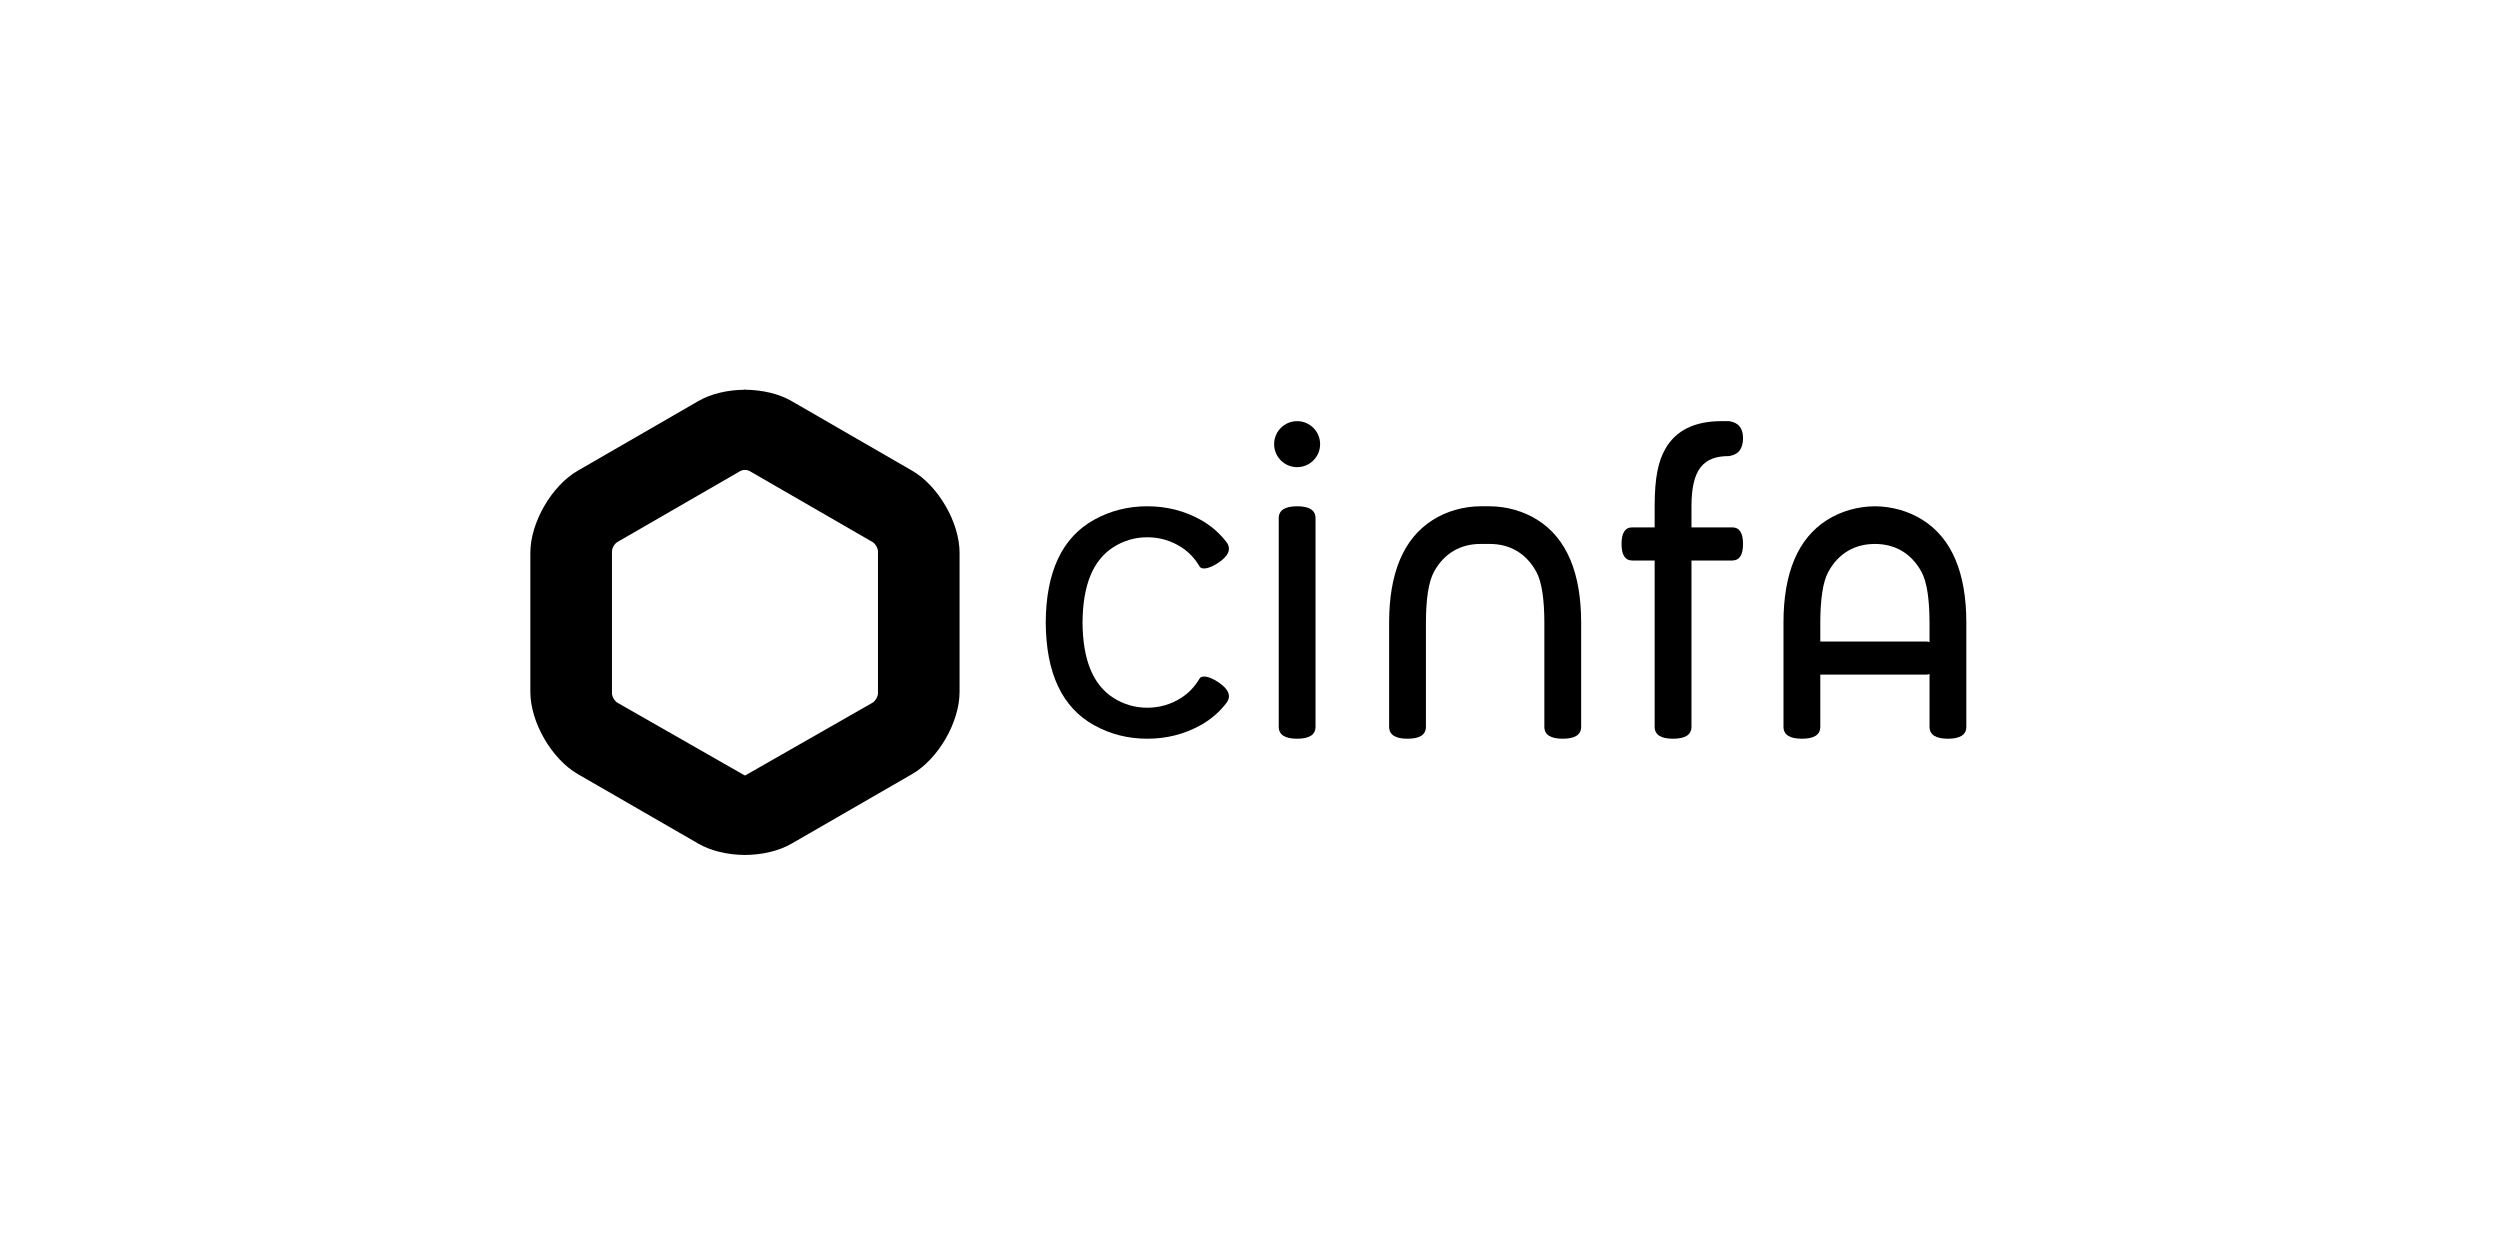 <?xml version="1.0" encoding="utf-8"?>
<!-- Generator: Adobe Illustrator 17.0.0, SVG Export Plug-In . SVG Version: 6.00 Build 0)  -->
<!DOCTYPE svg PUBLIC "-//W3C//DTD SVG 1.1//EN" "http://www.w3.org/Graphics/SVG/1.1/DTD/svg11.dtd">
<svg version="1.1" id="Capa_1" xmlns="http://www.w3.org/2000/svg" xmlns:xlink="http://www.w3.org/1999/xlink" x="0px" y="0px"
	 width="804.733px" height="400.26px" viewBox="0 0 804.733 400.26" enable-background="new 0 0 804.733 400.26"
	 xml:space="preserve">
<g>
	<path d="M417.534,162.968c-3.949,0-5.921,1.271-5.921,3.846v67.122c0,2.573,1.972,3.851,5.921,3.851
		c3.949,0,5.923-1.278,5.923-3.851v-67.122C423.458,164.239,421.483,162.968,417.534,162.968"/>
	<path d="M392.148,181.176c3.282-2.189,4.221-4.347,2.788-6.489l0,0c-2.288-3.039-5.119-5.514-8.526-7.395
		c-5.228-2.892-10.925-4.324-17.096-4.324c-6.172,0-11.87,1.432-17.097,4.324c-10.322,5.709-15.512,16.725-15.602,33.084
		c0.091,16.364,5.281,27.377,15.602,33.084c5.227,2.897,10.925,4.328,17.097,4.328c6.171,0,11.868-1.432,17.096-4.328
		c3.408-1.881,6.239-4.354,8.526-7.393l0,0c1.433-2.142,0.494-4.298-2.788-6.492c-2.576-1.718-5.216-2.433-6.007-1.162v0.002
		c-1.537,2.596-3.5,4.682-5.929,6.224c-3.333,2.124-6.961,3.169-10.898,3.169c-3.937,0-7.57-1.045-10.904-3.169
		c-6.582-4.186-9.886-12.259-9.949-24.264c0.063-12.003,3.367-20.078,9.949-24.262c3.334-2.121,6.966-3.169,10.904-3.169
		c3.937,0,7.565,1.048,10.898,3.169c2.43,1.541,4.393,3.625,5.929,6.226l0,0C386.932,183.611,389.572,182.899,392.148,181.176"/>
	<path d="M556.515,146.811c3.032-0.407,4.554-2.342,4.554-5.781c0-3.236-1.502-5.057-4.5-5.465h-2.445
		c-8.623,0-14.623,2.948-18.04,8.866c-2.309,4.047-3.464,9.314-3.464,18.536v6.79h-7.199c-2.317,0-3.46,1.779-3.46,5.332
		c0,3.551,1.143,5.332,3.46,5.332h7.199v53.515c0,2.573,1.979,3.851,5.923,3.851c3.947,0,5.93-1.278,5.93-3.851v-53.515h13.13
		c2.318,0,3.465-1.781,3.465-5.332c0-3.553-1.147-5.332-3.465-5.332h-13.13v-6.79C544.475,150.832,548.478,146.811,556.515,146.811"
		/>
	<path d="M621.102,206.679c-0.339-0.112-0.698-0.184-1.106-0.184h-34.055v-6.119c0.013-7.586,0.861-13.155,2.573-16.285
		c3.259-5.998,8.543-9.001,15.005-9.001c6.465,0,11.745,3.004,15.005,9.001c1.709,3.129,2.564,8.699,2.578,16.285V206.679z
		 M618.975,167.417c-4.607-2.934-10.048-4.41-15.456-4.45c-5.404,0.04-10.85,1.516-15.458,4.45
		c-9.318,5.914-13.97,17.039-13.97,32.958v33.561c0,2.573,1.978,3.851,5.927,3.851c3.942,0,5.923-1.278,5.923-3.851v-16.781h34.055
		c0.407,0,0.767-0.075,1.106-0.186v16.967c0,2.573,1.977,3.851,5.921,3.851c3.951,0,5.922-1.278,5.922-3.851v-33.561
		C632.945,184.457,628.294,173.332,618.975,167.417"/>
	<path d="M494.994,167.417c-4.604-2.934-10.052-4.41-15.452-4.45h-2.967c-5.403,0.04-10.849,1.516-15.45,4.45
		c-9.323,5.914-13.975,17.039-13.975,32.958v33.561c0,2.573,1.974,3.851,5.923,3.851c3.949,0,5.923-1.278,5.923-3.851v-33.561
		c0.013-7.586,0.864-13.155,2.576-16.285c3.256-5.998,8.542-9.001,15.002-9.001h2.967c6.459,0,11.744,3.004,15.006,9.001
		c1.709,3.129,2.559,8.699,2.568,16.285v33.561c0,2.573,1.977,3.851,5.922,3.851c3.95,0,5.923-1.278,5.923-3.851v-33.561
		C508.961,184.457,504.314,173.332,494.994,167.417"/>
	<path d="M417.534,135.565c-4.089,0-7.404,3.313-7.404,7.402c0,4.091,3.316,7.407,7.404,7.407c4.091,0,7.403-3.316,7.403-7.407
		C424.937,138.879,421.625,135.565,417.534,135.565"/>
</g>
<g>
	<path fill="none" d="M241.344,249.013l39.493-22.804c0.943-0.546,1.773-1.985,1.773-3.07V177.53c0-1.093-0.825-2.529-1.773-3.073
		l-39.498-22.807c-0.45-0.256-1.1-0.406-1.773-0.406"/>
	<path d="M239.562,275.208c5.763,0,11.184-1.298,15.255-3.654l38.804-22.389c8.411-4.861,15.257-16.716,15.257-26.426v-44.811
		c0-9.709-6.846-21.555-15.257-26.409l-38.804-22.412c-4.071-2.356-9.492-3.654-15.255-3.654l0.005,25.792
		c0.673,0,1.323,0.15,1.773,0.406l39.498,22.807c0.947,0.544,1.773,1.98,1.773,3.073v45.609c0,1.086-0.83,2.524-1.773,3.07
		l-41.212,23.54L239.562,275.208z"/>
</g>
<g>
	<path fill="none" d="M238.251,249.013l-39.493-22.804c-0.943-0.546-1.773-1.985-1.773-3.07V177.53c0-1.093,0.825-2.529,1.773-3.073
		l39.498-22.807c0.45-0.256,1.1-0.406,1.773-0.406"/>
	<path d="M239.97,249.749l-41.212-23.54c-0.943-0.546-1.773-1.985-1.773-3.07V177.53c0-1.093,0.825-2.529,1.773-3.073l39.498-22.807
		c0.45-0.256,1.1-0.406,1.773-0.406l0.005-25.792c-5.763,0-11.184,1.298-15.255,3.654l-38.804,22.412
		c-8.411,4.855-15.257,16.7-15.257,26.409v44.811c0,9.709,6.846,21.564,15.257,26.426l38.804,22.389
		c4.071,2.356,9.492,3.654,15.255,3.654L239.97,249.749z"/>
</g>
</svg>

